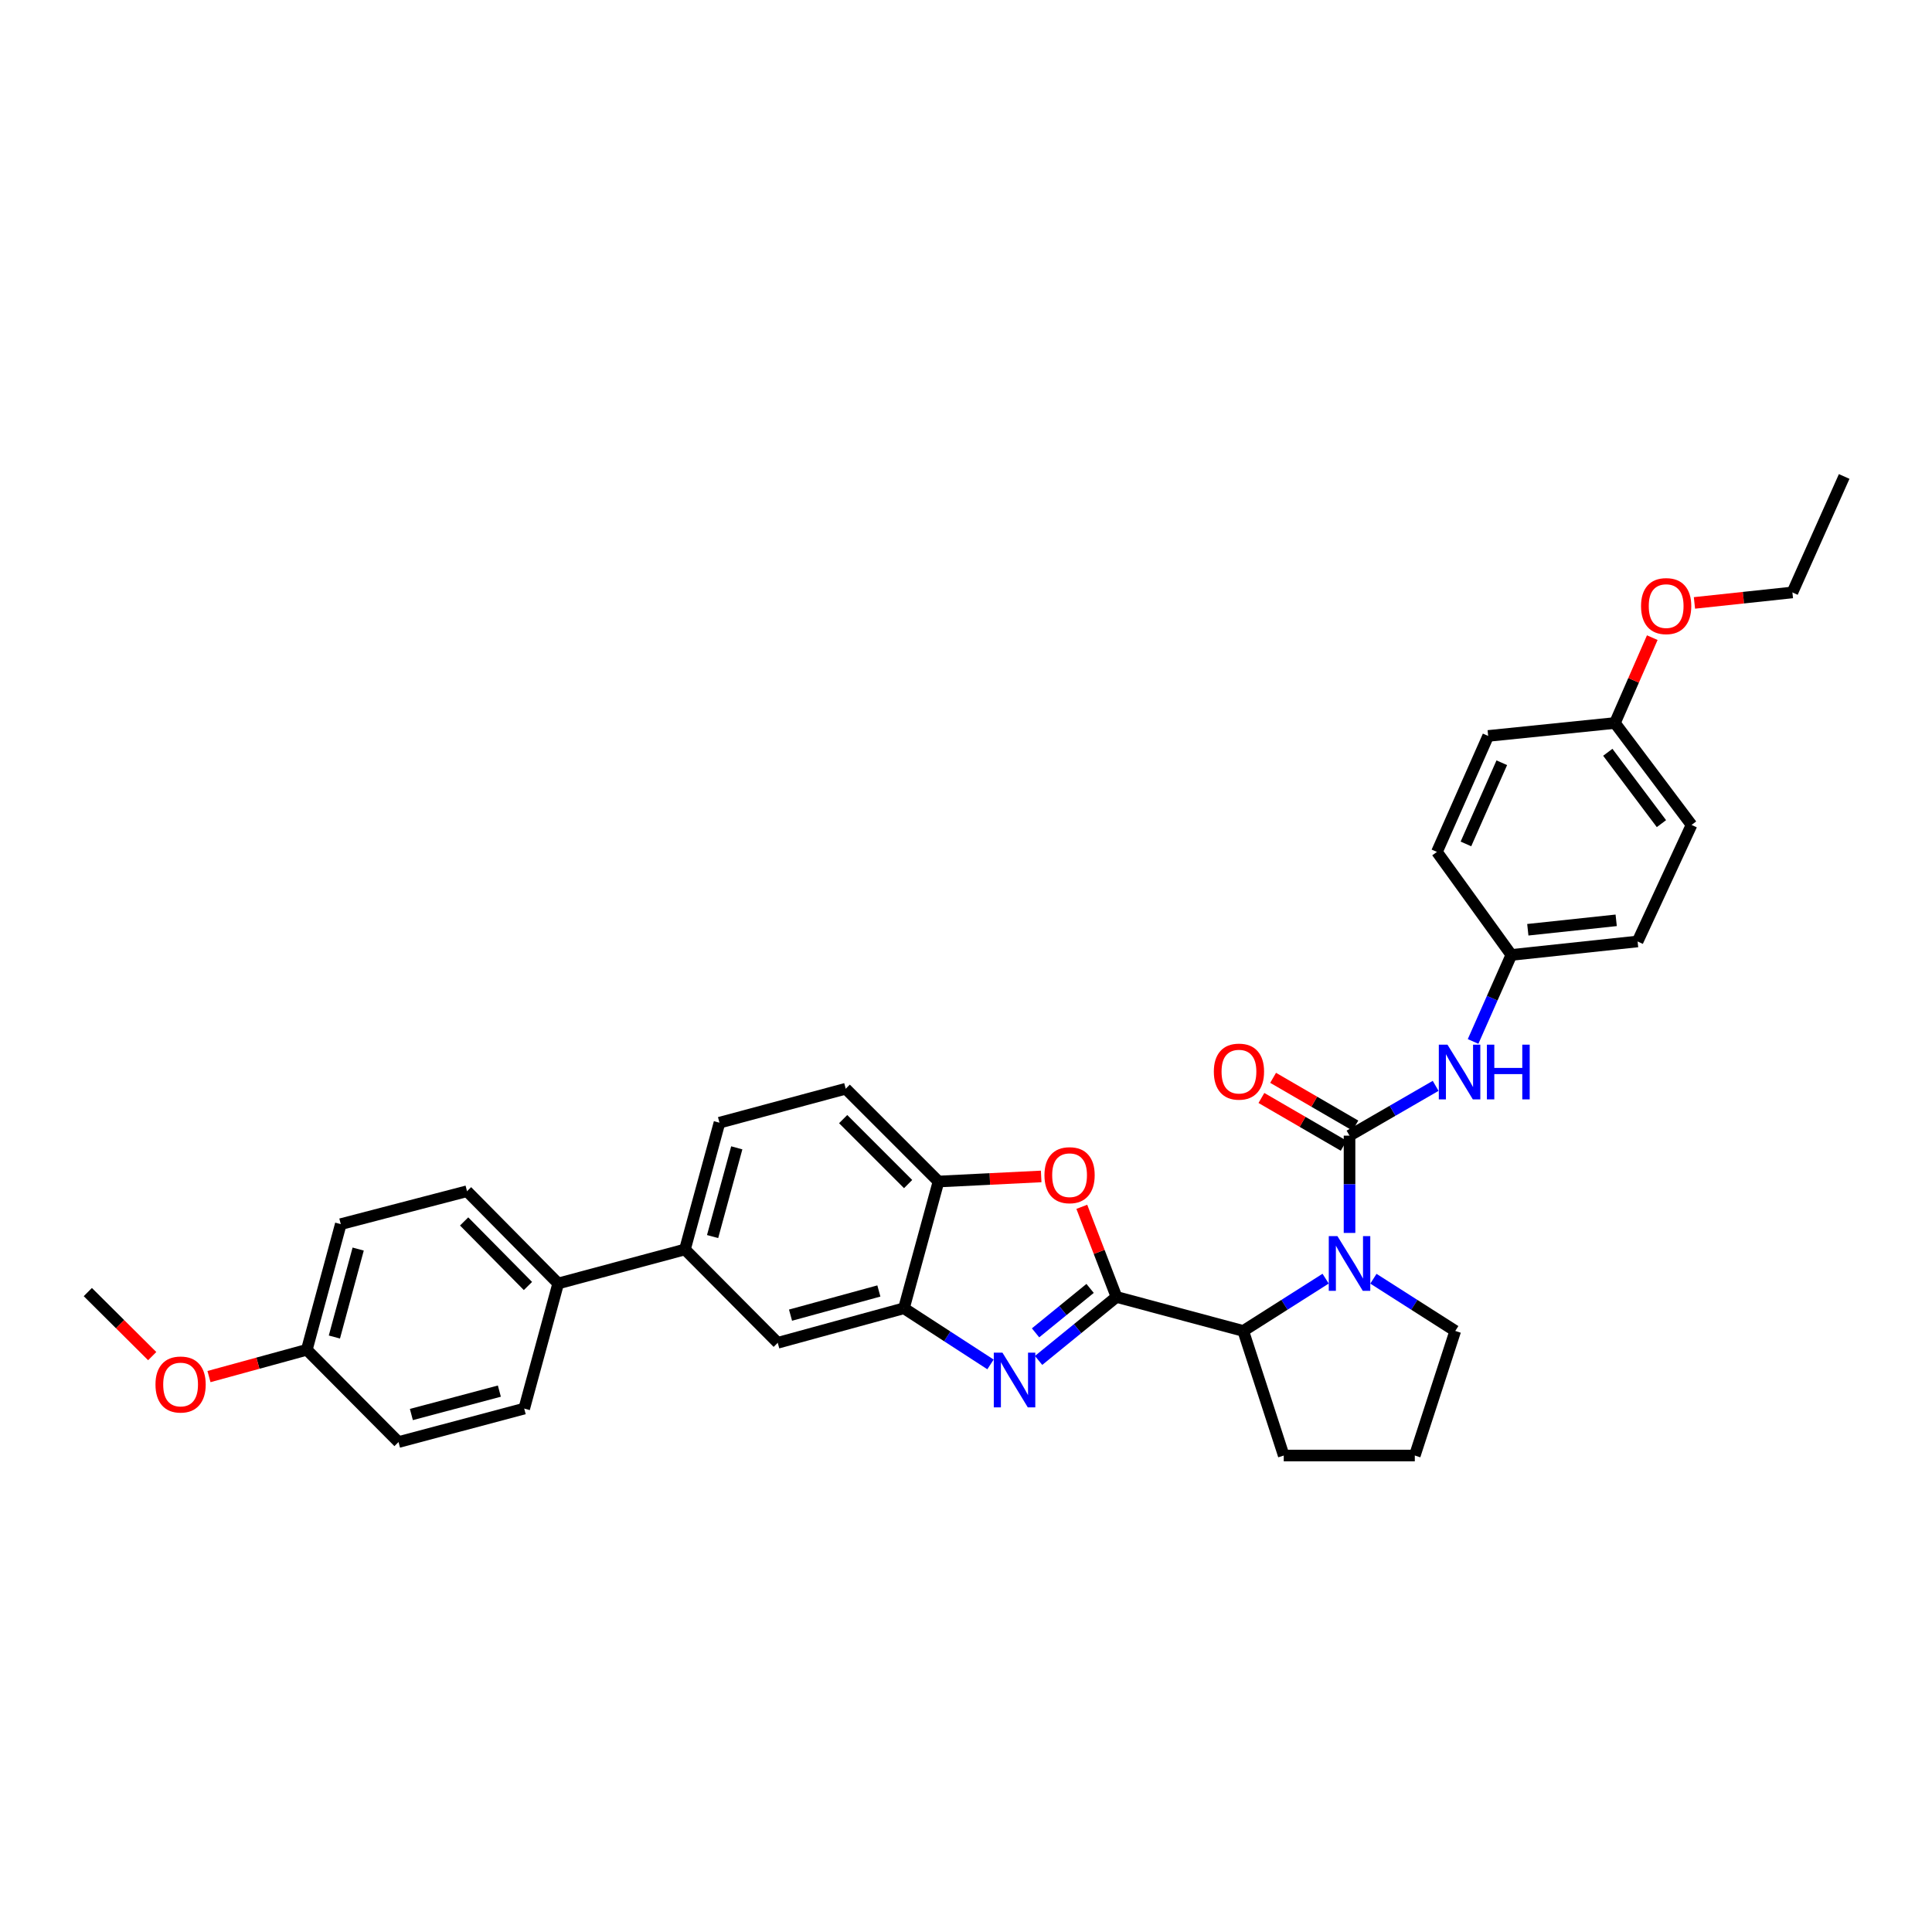 <?xml version='1.0' encoding='iso-8859-1'?>
<svg version='1.1' baseProfile='full'
              xmlns='http://www.w3.org/2000/svg'
                      xmlns:rdkit='http://www.rdkit.org/xml'
                      xmlns:xlink='http://www.w3.org/1999/xlink'
                  xml:space='preserve'
width='1000px' height='1000px' viewBox='0 0 1000 1000'>
<!-- END OF HEADER -->
<rect style='opacity:1.0;fill:#FFFFFF;stroke:none' width='1000' height='1000' x='0' y='0'> </rect>
<path class='bond-0' d='M 577.898,671.296 L 557.733,687.726' style='fill:none;fill-rule:evenodd;stroke:#000000;stroke-width:6px;stroke-linecap:butt;stroke-linejoin:miter;stroke-opacity:1' />
<path class='bond-0' d='M 557.733,687.726 L 537.568,704.157' style='fill:none;fill-rule:evenodd;stroke:#0000FF;stroke-width:6px;stroke-linecap:butt;stroke-linejoin:miter;stroke-opacity:1' />
<path class='bond-0' d='M 564.232,666.878 L 550.117,678.379' style='fill:none;fill-rule:evenodd;stroke:#000000;stroke-width:6px;stroke-linecap:butt;stroke-linejoin:miter;stroke-opacity:1' />
<path class='bond-0' d='M 550.117,678.379 L 536.001,689.88' style='fill:none;fill-rule:evenodd;stroke:#0000FF;stroke-width:6px;stroke-linecap:butt;stroke-linejoin:miter;stroke-opacity:1' />
<path class='bond-3' d='M 577.898,671.296 L 568.919,647.971' style='fill:none;fill-rule:evenodd;stroke:#000000;stroke-width:6px;stroke-linecap:butt;stroke-linejoin:miter;stroke-opacity:1' />
<path class='bond-3' d='M 568.919,647.971 L 559.941,624.646' style='fill:none;fill-rule:evenodd;stroke:#FF0000;stroke-width:6px;stroke-linecap:butt;stroke-linejoin:miter;stroke-opacity:1' />
<path class='bond-4' d='M 577.898,671.296 L 643.51,688.893' style='fill:none;fill-rule:evenodd;stroke:#000000;stroke-width:6px;stroke-linecap:butt;stroke-linejoin:miter;stroke-opacity:1' />
<path class='bond-5' d='M 512.68,706.22 L 490.28,691.689' style='fill:none;fill-rule:evenodd;stroke:#0000FF;stroke-width:6px;stroke-linecap:butt;stroke-linejoin:miter;stroke-opacity:1' />
<path class='bond-5' d='M 490.28,691.689 L 467.88,677.157' style='fill:none;fill-rule:evenodd;stroke:#000000;stroke-width:6px;stroke-linecap:butt;stroke-linejoin:miter;stroke-opacity:1' />
<path class='bond-1' d='M 698.512,587.812 L 698.512,612.989' style='fill:none;fill-rule:evenodd;stroke:#000000;stroke-width:6px;stroke-linecap:butt;stroke-linejoin:miter;stroke-opacity:1' />
<path class='bond-1' d='M 698.512,612.989 L 698.512,638.166' style='fill:none;fill-rule:evenodd;stroke:#0000FF;stroke-width:6px;stroke-linecap:butt;stroke-linejoin:miter;stroke-opacity:1' />
<path class='bond-7' d='M 698.512,587.812 L 720.799,574.924' style='fill:none;fill-rule:evenodd;stroke:#000000;stroke-width:6px;stroke-linecap:butt;stroke-linejoin:miter;stroke-opacity:1' />
<path class='bond-7' d='M 720.799,574.924 L 743.086,562.037' style='fill:none;fill-rule:evenodd;stroke:#0000FF;stroke-width:6px;stroke-linecap:butt;stroke-linejoin:miter;stroke-opacity:1' />
<path class='bond-10' d='M 701.539,582.598 L 680.25,570.239' style='fill:none;fill-rule:evenodd;stroke:#000000;stroke-width:6px;stroke-linecap:butt;stroke-linejoin:miter;stroke-opacity:1' />
<path class='bond-10' d='M 680.25,570.239 L 658.961,557.88' style='fill:none;fill-rule:evenodd;stroke:#FF0000;stroke-width:6px;stroke-linecap:butt;stroke-linejoin:miter;stroke-opacity:1' />
<path class='bond-10' d='M 695.486,593.026 L 674.197,580.667' style='fill:none;fill-rule:evenodd;stroke:#000000;stroke-width:6px;stroke-linecap:butt;stroke-linejoin:miter;stroke-opacity:1' />
<path class='bond-10' d='M 674.197,580.667 L 652.907,568.308' style='fill:none;fill-rule:evenodd;stroke:#FF0000;stroke-width:6px;stroke-linecap:butt;stroke-linejoin:miter;stroke-opacity:1' />
<path class='bond-2' d='M 686.144,661.831 L 664.827,675.362' style='fill:none;fill-rule:evenodd;stroke:#0000FF;stroke-width:6px;stroke-linecap:butt;stroke-linejoin:miter;stroke-opacity:1' />
<path class='bond-2' d='M 664.827,675.362 L 643.51,688.893' style='fill:none;fill-rule:evenodd;stroke:#000000;stroke-width:6px;stroke-linecap:butt;stroke-linejoin:miter;stroke-opacity:1' />
<path class='bond-17' d='M 710.875,661.867 L 732.058,675.38' style='fill:none;fill-rule:evenodd;stroke:#0000FF;stroke-width:6px;stroke-linecap:butt;stroke-linejoin:miter;stroke-opacity:1' />
<path class='bond-17' d='M 732.058,675.38 L 753.24,688.893' style='fill:none;fill-rule:evenodd;stroke:#000000;stroke-width:6px;stroke-linecap:butt;stroke-linejoin:miter;stroke-opacity:1' />
<path class='bond-6' d='M 538.911,608.923 L 512.338,610.237' style='fill:none;fill-rule:evenodd;stroke:#FF0000;stroke-width:6px;stroke-linecap:butt;stroke-linejoin:miter;stroke-opacity:1' />
<path class='bond-6' d='M 512.338,610.237 L 485.766,611.551' style='fill:none;fill-rule:evenodd;stroke:#000000;stroke-width:6px;stroke-linecap:butt;stroke-linejoin:miter;stroke-opacity:1' />
<path class='bond-26' d='M 643.51,688.893 L 664.464,753.38' style='fill:none;fill-rule:evenodd;stroke:#000000;stroke-width:6px;stroke-linecap:butt;stroke-linejoin:miter;stroke-opacity:1' />
<path class='bond-8' d='M 467.88,677.157 L 402.556,695.029' style='fill:none;fill-rule:evenodd;stroke:#000000;stroke-width:6px;stroke-linecap:butt;stroke-linejoin:miter;stroke-opacity:1' />
<path class='bond-8' d='M 454.9,668.208 L 409.173,680.718' style='fill:none;fill-rule:evenodd;stroke:#000000;stroke-width:6px;stroke-linecap:butt;stroke-linejoin:miter;stroke-opacity:1' />
<path class='bond-33' d='M 467.88,677.157 L 485.766,611.551' style='fill:none;fill-rule:evenodd;stroke:#000000;stroke-width:6px;stroke-linecap:butt;stroke-linejoin:miter;stroke-opacity:1' />
<path class='bond-12' d='M 485.766,611.551 L 437.743,563.523' style='fill:none;fill-rule:evenodd;stroke:#000000;stroke-width:6px;stroke-linecap:butt;stroke-linejoin:miter;stroke-opacity:1' />
<path class='bond-12' d='M 470.036,612.872 L 436.42,579.252' style='fill:none;fill-rule:evenodd;stroke:#000000;stroke-width:6px;stroke-linecap:butt;stroke-linejoin:miter;stroke-opacity:1' />
<path class='bond-14' d='M 762.465,539.058 L 772.368,516.665' style='fill:none;fill-rule:evenodd;stroke:#0000FF;stroke-width:6px;stroke-linecap:butt;stroke-linejoin:miter;stroke-opacity:1' />
<path class='bond-14' d='M 772.368,516.665 L 782.271,494.273' style='fill:none;fill-rule:evenodd;stroke:#000000;stroke-width:6px;stroke-linecap:butt;stroke-linejoin:miter;stroke-opacity:1' />
<path class='bond-9' d='M 402.556,695.029 L 354.527,646.719' style='fill:none;fill-rule:evenodd;stroke:#000000;stroke-width:6px;stroke-linecap:butt;stroke-linejoin:miter;stroke-opacity:1' />
<path class='bond-11' d='M 354.527,646.719 L 288.921,664.316' style='fill:none;fill-rule:evenodd;stroke:#000000;stroke-width:6px;stroke-linecap:butt;stroke-linejoin:miter;stroke-opacity:1' />
<path class='bond-35' d='M 354.527,646.719 L 372.399,581.106' style='fill:none;fill-rule:evenodd;stroke:#000000;stroke-width:6px;stroke-linecap:butt;stroke-linejoin:miter;stroke-opacity:1' />
<path class='bond-35' d='M 368.841,640.046 L 381.352,594.117' style='fill:none;fill-rule:evenodd;stroke:#000000;stroke-width:6px;stroke-linecap:butt;stroke-linejoin:miter;stroke-opacity:1' />
<path class='bond-15' d='M 288.921,664.316 L 241.73,616.575' style='fill:none;fill-rule:evenodd;stroke:#000000;stroke-width:6px;stroke-linecap:butt;stroke-linejoin:miter;stroke-opacity:1' />
<path class='bond-15' d='M 273.267,665.631 L 240.233,632.213' style='fill:none;fill-rule:evenodd;stroke:#000000;stroke-width:6px;stroke-linecap:butt;stroke-linejoin:miter;stroke-opacity:1' />
<path class='bond-16' d='M 288.921,664.316 L 271.331,729.091' style='fill:none;fill-rule:evenodd;stroke:#000000;stroke-width:6px;stroke-linecap:butt;stroke-linejoin:miter;stroke-opacity:1' />
<path class='bond-13' d='M 437.743,563.523 L 372.399,581.106' style='fill:none;fill-rule:evenodd;stroke:#000000;stroke-width:6px;stroke-linecap:butt;stroke-linejoin:miter;stroke-opacity:1' />
<path class='bond-22' d='M 782.271,494.273 L 743.755,440.952' style='fill:none;fill-rule:evenodd;stroke:#000000;stroke-width:6px;stroke-linecap:butt;stroke-linejoin:miter;stroke-opacity:1' />
<path class='bond-23' d='M 782.271,494.273 L 847.616,487.299' style='fill:none;fill-rule:evenodd;stroke:#000000;stroke-width:6px;stroke-linecap:butt;stroke-linejoin:miter;stroke-opacity:1' />
<path class='bond-23' d='M 790.794,481.237 L 836.535,476.356' style='fill:none;fill-rule:evenodd;stroke:#000000;stroke-width:6px;stroke-linecap:butt;stroke-linejoin:miter;stroke-opacity:1' />
<path class='bond-21' d='M 241.73,616.575 L 176.392,633.61' style='fill:none;fill-rule:evenodd;stroke:#000000;stroke-width:6px;stroke-linecap:butt;stroke-linejoin:miter;stroke-opacity:1' />
<path class='bond-20' d='M 271.331,729.091 L 206.274,746.407' style='fill:none;fill-rule:evenodd;stroke:#000000;stroke-width:6px;stroke-linecap:butt;stroke-linejoin:miter;stroke-opacity:1' />
<path class='bond-20' d='M 258.471,720.037 L 212.931,732.158' style='fill:none;fill-rule:evenodd;stroke:#000000;stroke-width:6px;stroke-linecap:butt;stroke-linejoin:miter;stroke-opacity:1' />
<path class='bond-34' d='M 753.24,688.893 L 732.3,753.38' style='fill:none;fill-rule:evenodd;stroke:#000000;stroke-width:6px;stroke-linecap:butt;stroke-linejoin:miter;stroke-opacity:1' />
<path class='bond-18' d='M 158.801,698.653 L 206.274,746.407' style='fill:none;fill-rule:evenodd;stroke:#000000;stroke-width:6px;stroke-linecap:butt;stroke-linejoin:miter;stroke-opacity:1' />
<path class='bond-27' d='M 158.801,698.653 L 133.486,705.584' style='fill:none;fill-rule:evenodd;stroke:#000000;stroke-width:6px;stroke-linecap:butt;stroke-linejoin:miter;stroke-opacity:1' />
<path class='bond-27' d='M 133.486,705.584 L 108.17,712.515' style='fill:none;fill-rule:evenodd;stroke:#FF0000;stroke-width:6px;stroke-linecap:butt;stroke-linejoin:miter;stroke-opacity:1' />
<path class='bond-37' d='M 158.801,698.653 L 176.392,633.61' style='fill:none;fill-rule:evenodd;stroke:#000000;stroke-width:6px;stroke-linecap:butt;stroke-linejoin:miter;stroke-opacity:1' />
<path class='bond-37' d='M 173.079,692.044 L 185.392,646.514' style='fill:none;fill-rule:evenodd;stroke:#000000;stroke-width:6px;stroke-linecap:butt;stroke-linejoin:miter;stroke-opacity:1' />
<path class='bond-19' d='M 835.88,374.221 L 875.542,426.985' style='fill:none;fill-rule:evenodd;stroke:#000000;stroke-width:6px;stroke-linecap:butt;stroke-linejoin:miter;stroke-opacity:1' />
<path class='bond-19' d='M 832.191,389.38 L 859.955,426.316' style='fill:none;fill-rule:evenodd;stroke:#000000;stroke-width:6px;stroke-linecap:butt;stroke-linejoin:miter;stroke-opacity:1' />
<path class='bond-28' d='M 835.88,374.221 L 845.548,352.133' style='fill:none;fill-rule:evenodd;stroke:#000000;stroke-width:6px;stroke-linecap:butt;stroke-linejoin:miter;stroke-opacity:1' />
<path class='bond-28' d='M 845.548,352.133 L 855.216,330.046' style='fill:none;fill-rule:evenodd;stroke:#FF0000;stroke-width:6px;stroke-linecap:butt;stroke-linejoin:miter;stroke-opacity:1' />
<path class='bond-36' d='M 835.88,374.221 L 770.274,380.919' style='fill:none;fill-rule:evenodd;stroke:#000000;stroke-width:6px;stroke-linecap:butt;stroke-linejoin:miter;stroke-opacity:1' />
<path class='bond-25' d='M 743.755,440.952 L 770.274,380.919' style='fill:none;fill-rule:evenodd;stroke:#000000;stroke-width:6px;stroke-linecap:butt;stroke-linejoin:miter;stroke-opacity:1' />
<path class='bond-25' d='M 758.762,436.819 L 777.326,394.796' style='fill:none;fill-rule:evenodd;stroke:#000000;stroke-width:6px;stroke-linecap:butt;stroke-linejoin:miter;stroke-opacity:1' />
<path class='bond-24' d='M 847.616,487.299 L 875.542,426.985' style='fill:none;fill-rule:evenodd;stroke:#000000;stroke-width:6px;stroke-linecap:butt;stroke-linejoin:miter;stroke-opacity:1' />
<path class='bond-29' d='M 664.464,753.38 L 732.3,753.38' style='fill:none;fill-rule:evenodd;stroke:#000000;stroke-width:6px;stroke-linecap:butt;stroke-linejoin:miter;stroke-opacity:1' />
<path class='bond-31' d='M 78.783,701.925 L 62.119,685.351' style='fill:none;fill-rule:evenodd;stroke:#FF0000;stroke-width:6px;stroke-linecap:butt;stroke-linejoin:miter;stroke-opacity:1' />
<path class='bond-31' d='M 62.119,685.351 L 45.455,668.777' style='fill:none;fill-rule:evenodd;stroke:#000000;stroke-width:6px;stroke-linecap:butt;stroke-linejoin:miter;stroke-opacity:1' />
<path class='bond-30' d='M 877.043,312.067 L 902.394,309.356' style='fill:none;fill-rule:evenodd;stroke:#FF0000;stroke-width:6px;stroke-linecap:butt;stroke-linejoin:miter;stroke-opacity:1' />
<path class='bond-30' d='M 902.394,309.356 L 927.744,306.646' style='fill:none;fill-rule:evenodd;stroke:#000000;stroke-width:6px;stroke-linecap:butt;stroke-linejoin:miter;stroke-opacity:1' />
<path class='bond-32' d='M 927.744,306.646 L 954.545,246.62' style='fill:none;fill-rule:evenodd;stroke:#000000;stroke-width:6px;stroke-linecap:butt;stroke-linejoin:miter;stroke-opacity:1' />
<path  class='atom-1' d='M 518.866 700.134
L 528.146 715.134
Q 529.066 716.614, 530.546 719.294
Q 532.026 721.974, 532.106 722.134
L 532.106 700.134
L 535.866 700.134
L 535.866 728.454
L 531.986 728.454
L 522.026 712.054
Q 520.866 710.134, 519.626 707.934
Q 518.426 705.734, 518.066 705.054
L 518.066 728.454
L 514.386 728.454
L 514.386 700.134
L 518.866 700.134
' fill='#0000FF'/>
<path  class='atom-3' d='M 692.252 639.82
L 701.532 654.82
Q 702.452 656.3, 703.932 658.98
Q 705.412 661.66, 705.492 661.82
L 705.492 639.82
L 709.252 639.82
L 709.252 668.14
L 705.372 668.14
L 695.412 651.74
Q 694.252 649.82, 693.012 647.62
Q 691.812 645.42, 691.452 644.74
L 691.452 668.14
L 687.772 668.14
L 687.772 639.82
L 692.252 639.82
' fill='#0000FF'/>
<path  class='atom-4' d='M 540.609 608.275
Q 540.609 601.475, 543.969 597.675
Q 547.329 593.875, 553.609 593.875
Q 559.889 593.875, 563.249 597.675
Q 566.609 601.475, 566.609 608.275
Q 566.609 615.155, 563.209 619.075
Q 559.809 622.955, 553.609 622.955
Q 547.369 622.955, 543.969 619.075
Q 540.609 615.195, 540.609 608.275
M 553.609 619.755
Q 557.929 619.755, 560.249 616.875
Q 562.609 613.955, 562.609 608.275
Q 562.609 602.715, 560.249 599.915
Q 557.929 597.075, 553.609 597.075
Q 549.289 597.075, 546.929 599.875
Q 544.609 602.675, 544.609 608.275
Q 544.609 613.995, 546.929 616.875
Q 549.289 619.755, 553.609 619.755
' fill='#FF0000'/>
<path  class='atom-8' d='M 749.21 540.715
L 758.49 555.715
Q 759.41 557.195, 760.89 559.875
Q 762.37 562.555, 762.45 562.715
L 762.45 540.715
L 766.21 540.715
L 766.21 569.035
L 762.33 569.035
L 752.37 552.635
Q 751.21 550.715, 749.97 548.515
Q 748.77 546.315, 748.41 545.635
L 748.41 569.035
L 744.73 569.035
L 744.73 540.715
L 749.21 540.715
' fill='#0000FF'/>
<path  class='atom-8' d='M 769.61 540.715
L 773.45 540.715
L 773.45 552.755
L 787.93 552.755
L 787.93 540.715
L 791.77 540.715
L 791.77 569.035
L 787.93 569.035
L 787.93 555.955
L 773.45 555.955
L 773.45 569.035
L 769.61 569.035
L 769.61 540.715
' fill='#0000FF'/>
<path  class='atom-11' d='M 628.28 554.667
Q 628.28 547.867, 631.64 544.067
Q 635 540.267, 641.28 540.267
Q 647.56 540.267, 650.92 544.067
Q 654.28 547.867, 654.28 554.667
Q 654.28 561.547, 650.88 565.467
Q 647.48 569.347, 641.28 569.347
Q 635.04 569.347, 631.64 565.467
Q 628.28 561.587, 628.28 554.667
M 641.28 566.147
Q 645.6 566.147, 647.92 563.267
Q 650.28 560.347, 650.28 554.667
Q 650.28 549.107, 647.92 546.307
Q 645.6 543.467, 641.28 543.467
Q 636.96 543.467, 634.6 546.267
Q 632.28 549.067, 632.28 554.667
Q 632.28 560.387, 634.6 563.267
Q 636.96 566.147, 641.28 566.147
' fill='#FF0000'/>
<path  class='atom-28' d='M 80.477 716.618
Q 80.477 709.818, 83.837 706.018
Q 87.197 702.218, 93.477 702.218
Q 99.757 702.218, 103.117 706.018
Q 106.477 709.818, 106.477 716.618
Q 106.477 723.498, 103.077 727.418
Q 99.677 731.298, 93.477 731.298
Q 87.237 731.298, 83.837 727.418
Q 80.477 723.538, 80.477 716.618
M 93.477 728.098
Q 97.797 728.098, 100.117 725.218
Q 102.477 722.298, 102.477 716.618
Q 102.477 711.058, 100.117 708.258
Q 97.797 705.418, 93.477 705.418
Q 89.157 705.418, 86.797 708.218
Q 84.477 711.018, 84.477 716.618
Q 84.477 722.338, 86.797 725.218
Q 89.157 728.098, 93.477 728.098
' fill='#FF0000'/>
<path  class='atom-29' d='M 849.4 313.712
Q 849.4 306.912, 852.76 303.112
Q 856.12 299.312, 862.4 299.312
Q 868.68 299.312, 872.04 303.112
Q 875.4 306.912, 875.4 313.712
Q 875.4 320.592, 872 324.512
Q 868.6 328.392, 862.4 328.392
Q 856.16 328.392, 852.76 324.512
Q 849.4 320.632, 849.4 313.712
M 862.4 325.192
Q 866.72 325.192, 869.04 322.312
Q 871.4 319.392, 871.4 313.712
Q 871.4 308.152, 869.04 305.352
Q 866.72 302.512, 862.4 302.512
Q 858.08 302.512, 855.72 305.312
Q 853.4 308.112, 853.4 313.712
Q 853.4 319.432, 855.72 322.312
Q 858.08 325.192, 862.4 325.192
' fill='#FF0000'/>
</svg>

